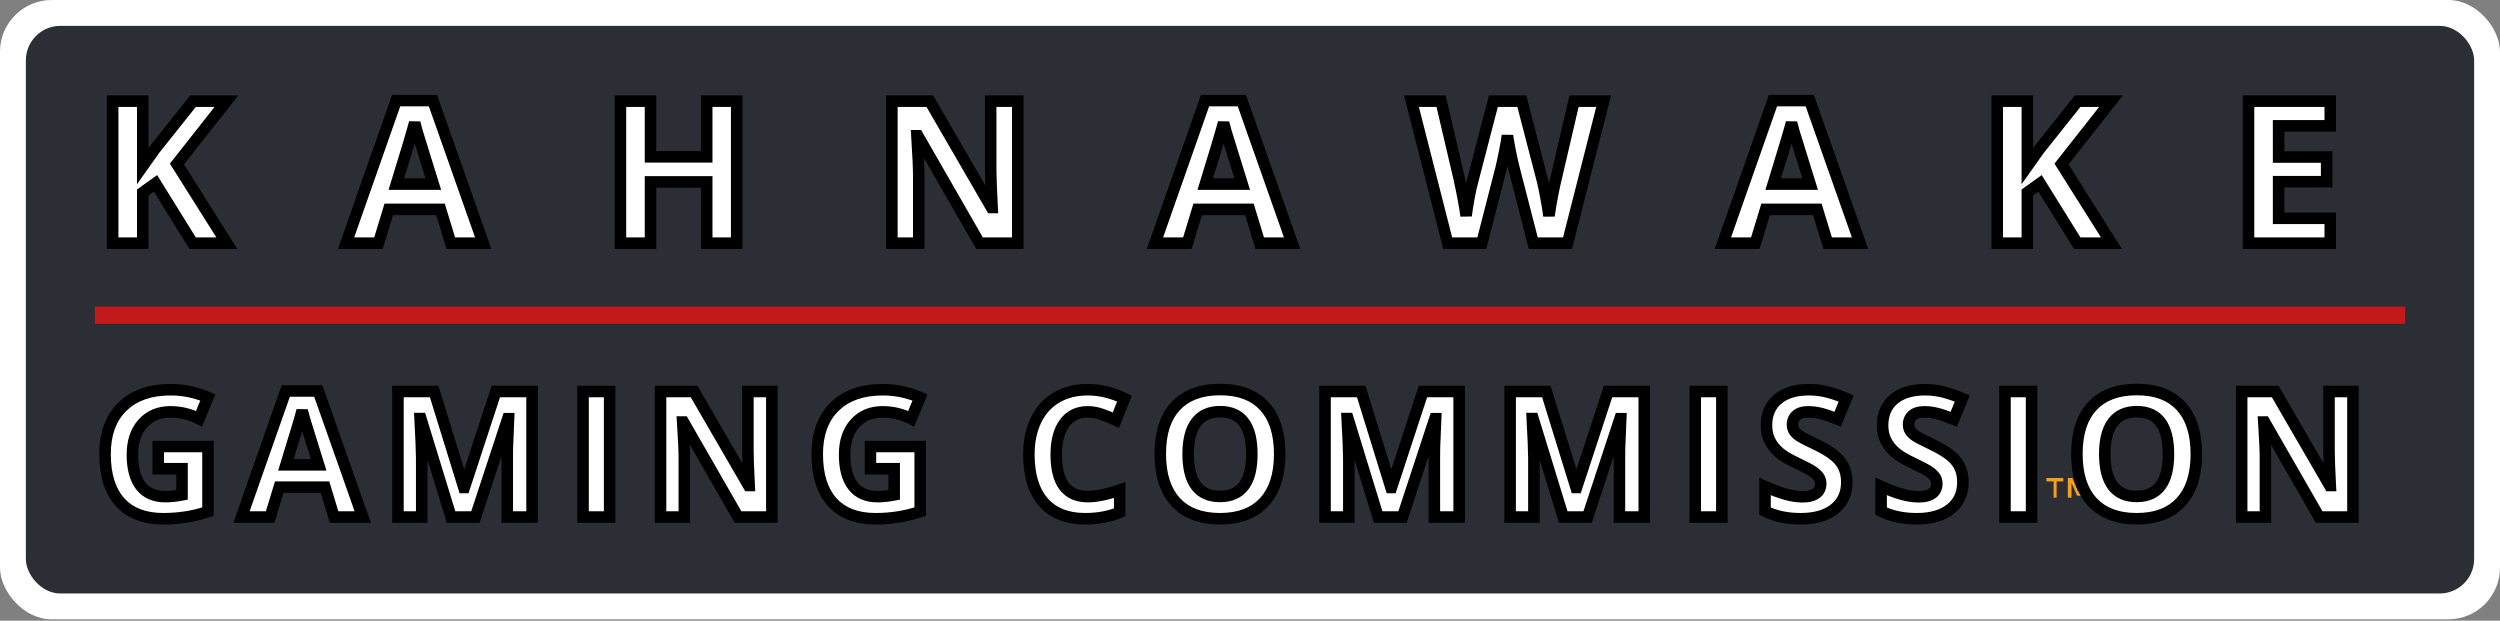 <svg width="145" height="36" viewBox="0 0 145 36" fill="none" xmlns="http://www.w3.org/2000/svg">
<rect x="0" y="0" width="145" height="36" fill="#808080" stroke="none"/>
<rect width="145" height="35.922" rx="3" fill="white"/>
<rect x="1.5" y="1.5" width="142" height="32.922" rx="2" fill="#2B2E34"/>
<path d="M119.283 28.865V27.921H119.671V27.725H118.69V27.921H119.11V28.865H119.283ZM121.186 28.865V27.725H120.89L120.544 28.54L120.198 27.725H119.934V28.865H120.148V28.01L120.469 28.751H120.692L121.013 28.01V28.873L121.186 28.865Z" fill="#F79E1B"/>
<path d="M13.154 14.104H11.173L9.017 10.634L8.279 11.164V14.104H6.534V5.868H8.279V9.637L8.966 8.668L11.195 5.868H13.132L10.261 9.513L13.154 14.104ZM26.145 14.104L25.549 12.144H22.548L21.951 14.104H20.071L22.976 5.834H25.11L28.026 14.104H26.145ZM25.132 10.679C24.58 8.903 24.269 7.898 24.198 7.665C24.13 7.432 24.081 7.248 24.051 7.113C23.927 7.594 23.573 8.782 22.987 10.679H25.132ZM42.728 14.104H40.989V10.549H37.729V14.104H35.984V5.868H37.729V9.096H40.989V5.868H42.728V14.104ZM59.029 14.104H56.811L53.231 7.874H53.18C53.252 8.974 53.287 9.759 53.287 10.228V14.104H51.728V5.868H53.929L57.504 12.037H57.543C57.487 10.966 57.458 10.21 57.458 9.766V5.868H59.029V14.104ZM73.062 14.104L72.465 12.144H69.465L68.868 14.104H66.988L69.892 5.834H72.026L74.942 14.104H73.062ZM72.048 10.679C71.497 8.903 71.185 7.898 71.114 7.665C71.046 7.432 70.998 7.248 70.968 7.113C70.844 7.594 70.489 8.782 69.904 10.679H72.048ZM90.916 14.104H88.929L87.815 9.778C87.773 9.624 87.702 9.306 87.601 8.826C87.503 8.341 87.447 8.016 87.432 7.851C87.409 8.054 87.353 8.381 87.263 8.831C87.173 9.278 87.104 9.597 87.055 9.789L85.946 14.104H83.964L81.865 5.868H83.582L84.634 10.363C84.818 11.193 84.951 11.913 85.034 12.521C85.056 12.307 85.107 11.976 85.186 11.53C85.269 11.079 85.345 10.73 85.417 10.482L86.616 5.868H88.265L89.464 10.482C89.517 10.688 89.582 11.004 89.661 11.428C89.74 11.853 89.8 12.217 89.841 12.521C89.879 12.228 89.939 11.864 90.021 11.428C90.104 10.989 90.179 10.634 90.247 10.363L91.294 5.868H93.011L90.916 14.104ZM106.002 14.104L105.405 12.144H102.405L101.808 14.104H99.928L102.832 5.834H104.966L107.882 14.104H106.002ZM104.988 10.679C104.437 8.903 104.125 7.898 104.054 7.665C103.986 7.432 103.938 7.248 103.908 7.113C103.784 7.594 103.429 8.782 102.844 10.679H104.988ZM122.461 14.104H120.479L118.323 10.634L117.586 11.164V14.104H115.84V5.868H117.586V9.637L118.272 8.668L120.501 5.868H122.438L119.567 9.513L122.461 14.104ZM135.153 14.104H130.413V5.868H135.153V7.299H132.159V9.107H134.945V10.538H132.159V12.662H135.153V14.104Z" fill="white"/>
<path d="M13.155 14.104V14.438H13.761L13.438 13.926L13.155 14.104ZM11.173 14.104L10.89 14.281L10.988 14.438H11.173V14.104ZM9.017 10.634L9.301 10.457L9.113 10.154L8.823 10.362L9.017 10.634ZM8.28 11.164L8.085 10.892L7.946 10.992V11.164H8.28ZM8.28 14.104V14.438H8.614V14.104H8.28ZM6.535 14.104H6.201V14.438H6.535V14.104ZM6.535 5.868V5.534H6.201V5.868H6.535ZM8.28 5.868H8.614V5.534H8.28V5.868ZM8.28 9.637H7.946V10.686L8.552 9.83L8.28 9.637ZM8.967 8.668L8.705 8.46L8.699 8.467L8.694 8.474L8.967 8.668ZM11.196 5.868V5.534H11.035L10.934 5.66L11.196 5.868ZM13.132 5.868L13.395 6.075L13.821 5.534H13.132V5.868ZM10.261 9.513L9.999 9.306L9.853 9.491L9.979 9.691L10.261 9.513ZM13.155 13.77H11.173V14.438H13.155V13.77ZM11.457 13.928L9.301 10.457L8.734 10.81L10.89 14.281L11.457 13.928ZM8.823 10.362L8.085 10.892L8.475 11.435L9.212 10.906L8.823 10.362ZM7.946 11.164V14.104H8.614V11.164H7.946ZM8.28 13.77H6.535V14.438H8.28V13.77ZM6.869 14.104V5.868H6.201V14.104H6.869ZM6.535 6.203H8.28V5.534H6.535V6.203ZM7.946 5.868V9.637H8.614V5.868H7.946ZM8.552 9.83L9.239 8.861L8.694 8.474L8.007 9.443L8.552 9.83ZM9.228 8.876L11.457 6.077L10.934 5.66L8.705 8.46L9.228 8.876ZM11.196 6.203H13.132V5.534H11.196V6.203ZM12.87 5.661L9.999 9.306L10.524 9.72L13.395 6.075L12.87 5.661ZM9.979 9.691L12.872 14.282L13.438 13.926L10.544 9.335L9.979 9.691ZM26.146 14.104L25.826 14.201L25.898 14.438H26.146V14.104ZM25.549 12.144L25.869 12.046L25.797 11.809H25.549V12.144ZM22.549 12.144V11.809H22.301L22.229 12.046L22.549 12.144ZM21.952 14.104V14.438H22.2L22.272 14.201L21.952 14.104ZM20.072 14.104L19.757 13.993L19.6 14.438H20.072V14.104ZM22.977 5.834V5.5H22.74L22.662 5.724L22.977 5.834ZM25.11 5.834L25.425 5.723L25.347 5.5H25.11V5.834ZM28.026 14.104V14.438H28.498L28.341 13.993L28.026 14.104ZM25.133 10.679V11.013H25.587L25.452 10.58L25.133 10.679ZM24.198 7.665L23.877 7.758L23.878 7.761L23.879 7.763L24.198 7.665ZM24.052 7.113L24.378 7.041L23.728 7.03L24.052 7.113ZM22.988 10.679L22.669 10.58L22.535 11.013H22.988V10.679ZM26.466 14.007L25.869 12.046L25.23 12.241L25.826 14.201L26.466 14.007ZM25.549 11.809H22.549V12.478H25.549V11.809ZM22.229 12.046L21.633 14.007L22.272 14.201L22.869 12.241L22.229 12.046ZM21.952 13.77H20.072V14.438H21.952V13.77ZM20.387 14.215L23.292 5.945L22.662 5.724L19.757 13.993L20.387 14.215ZM22.977 6.169H25.11V5.5H22.977V6.169ZM24.795 5.946L27.711 14.215L28.341 13.993L25.425 5.723L24.795 5.946ZM28.026 13.77H26.146V14.438H28.026V13.77ZM25.452 10.58C24.9 8.803 24.589 7.799 24.518 7.567L23.879 7.763C23.95 7.997 24.262 9.002 24.814 10.778L25.452 10.58ZM24.519 7.572C24.452 7.342 24.406 7.166 24.378 7.041L23.726 7.186C23.758 7.331 23.809 7.523 23.877 7.758L24.519 7.572ZM23.728 7.03C23.607 7.501 23.255 8.681 22.669 10.58L23.307 10.778C23.892 8.884 24.249 7.687 24.375 7.197L23.728 7.03ZM22.988 11.013H25.133V10.345H22.988V11.013ZM42.728 14.104V14.438H43.063V14.104H42.728ZM40.989 14.104H40.655V14.438H40.989V14.104ZM40.989 10.549H41.323V10.215H40.989V10.549ZM37.73 10.549V10.215H37.396V10.549H37.73ZM37.73 14.104V14.438H38.064V14.104H37.73ZM35.985 14.104H35.651V14.438H35.985V14.104ZM35.985 5.868V5.534H35.651V5.868H35.985ZM37.73 5.868H38.064V5.534H37.73V5.868ZM37.73 9.096H37.396V9.43H37.73V9.096ZM40.989 9.096V9.43H41.323V9.096H40.989ZM40.989 5.868V5.534H40.655V5.868H40.989ZM42.728 5.868H43.063V5.534H42.728V5.868ZM42.728 13.77H40.989V14.438H42.728V13.77ZM41.323 14.104V10.549H40.655V14.104H41.323ZM40.989 10.215H37.73V10.884H40.989V10.215ZM37.396 10.549V14.104H38.064V10.549H37.396ZM37.73 13.77H35.985V14.438H37.73V13.77ZM36.319 14.104V5.868H35.651V14.104H36.319ZM35.985 6.203H37.73V5.534H35.985V6.203ZM37.396 5.868V9.096H38.064V5.868H37.396ZM37.73 9.43H40.989V8.762H37.73V9.43ZM41.323 9.096V5.868H40.655V9.096H41.323ZM40.989 6.203H42.728V5.534H40.989V6.203ZM42.394 5.868V14.104H43.063V5.868H42.394ZM59.03 14.104V14.438H59.364V14.104H59.03ZM56.812 14.104L56.522 14.271L56.618 14.438H56.812V14.104ZM53.232 7.874L53.521 7.707L53.425 7.539H53.232V7.874ZM53.181 7.874V7.539H52.825L52.848 7.895L53.181 7.874ZM53.288 14.104V14.438H53.622V14.104H53.288ZM51.728 14.104H51.394V14.438H51.728V14.104ZM51.728 5.868V5.534H51.394V5.868H51.728ZM53.93 5.868L54.219 5.701L54.122 5.534H53.93V5.868ZM57.504 12.037L57.215 12.204L57.312 12.371H57.504V12.037ZM57.544 12.037V12.371H57.896L57.877 12.019L57.544 12.037ZM57.459 5.868V5.534H57.125V5.868H57.459ZM59.03 5.868H59.364V5.534H59.03V5.868ZM59.03 13.77H56.812V14.438H59.03V13.77ZM57.101 13.937L53.521 7.707L52.942 8.04L56.522 14.271L57.101 13.937ZM53.232 7.539H53.181V8.208H53.232V7.539ZM52.848 7.895C52.919 8.995 52.954 9.771 52.954 10.228H53.622C53.622 9.747 53.586 8.953 53.514 7.852L52.848 7.895ZM52.954 10.228V14.104H53.622V10.228H52.954ZM53.288 13.77H51.728V14.438H53.288V13.77ZM52.063 14.104V5.868H51.394V14.104H52.063ZM51.728 6.203H53.93V5.534H51.728V6.203ZM53.641 6.036L57.215 12.204L57.793 11.869L54.219 5.701L53.641 6.036ZM57.504 12.371H57.544V11.702H57.504V12.371ZM57.877 12.019C57.821 10.949 57.793 10.2 57.793 9.766H57.125C57.125 10.219 57.154 10.984 57.21 12.054L57.877 12.019ZM57.793 9.766V5.868H57.125V9.766H57.793ZM57.459 6.203H59.03V5.534H57.459V6.203ZM58.696 5.868V14.104H59.364V5.868H58.696ZM73.062 14.104L72.743 14.201L72.815 14.438H73.062V14.104ZM72.466 12.144L72.785 12.046L72.713 11.809H72.466V12.144ZM69.465 12.144V11.809H69.218L69.146 12.046L69.465 12.144ZM68.869 14.104V14.438H69.116L69.188 14.201L68.869 14.104ZM66.988 14.104L66.673 13.993L66.517 14.438H66.988V14.104ZM69.893 5.834V5.5H69.656L69.578 5.724L69.893 5.834ZM72.027 5.834L72.342 5.723L72.263 5.5H72.027V5.834ZM74.942 14.104V14.438H75.415L75.258 13.993L74.942 14.104ZM72.049 10.679V11.013H72.503L72.368 10.58L72.049 10.679ZM71.115 7.665L70.794 7.758L70.794 7.761L70.795 7.763L71.115 7.665ZM70.968 7.113L71.294 7.041L70.645 7.03L70.968 7.113ZM69.904 10.679L69.585 10.58L69.451 11.013H69.904V10.679ZM73.382 14.007L72.785 12.046L72.146 12.241L72.743 14.201L73.382 14.007ZM72.466 11.809H69.465V12.478H72.466V11.809ZM69.146 12.046L68.549 14.007L69.188 14.201L69.785 12.241L69.146 12.046ZM68.869 13.77H66.988V14.438H68.869V13.77ZM67.304 14.215L70.208 5.945L69.578 5.724L66.673 13.993L67.304 14.215ZM69.893 6.169H72.027V5.5H69.893V6.169ZM71.712 5.946L74.627 14.215L75.258 13.993L72.342 5.723L71.712 5.946ZM74.942 13.77H73.062V14.438H74.942V13.77ZM72.368 10.58C71.816 8.803 71.505 7.799 71.434 7.567L70.795 7.763C70.867 7.997 71.178 9.002 71.73 10.778L72.368 10.58ZM71.436 7.572C71.369 7.342 71.322 7.166 71.294 7.041L70.642 7.186C70.674 7.331 70.725 7.523 70.794 7.758L71.436 7.572ZM70.645 7.03C70.523 7.501 70.171 8.681 69.585 10.58L70.224 10.778C70.808 8.884 71.165 7.687 71.292 7.197L70.645 7.03ZM69.904 11.013H72.049V10.345H69.904V11.013ZM90.917 14.104V14.438H91.177L91.241 14.187L90.917 14.104ZM88.93 14.104L88.606 14.188L88.671 14.438H88.93V14.104ZM87.815 9.778L88.139 9.694L88.139 9.693L88.138 9.691L87.815 9.778ZM87.602 8.826L87.274 8.892L87.274 8.893L87.275 8.895L87.602 8.826ZM87.433 7.851L87.765 7.821L87.101 7.814L87.433 7.851ZM87.264 8.831L87.591 8.897L87.591 8.897L87.264 8.831ZM87.055 9.789L87.379 9.872L87.379 9.872L87.055 9.789ZM85.947 14.104V14.438H86.206L86.27 14.187L85.947 14.104ZM83.965 14.104L83.641 14.187L83.706 14.438H83.965V14.104ZM81.865 5.868V5.534H81.435L81.541 5.951L81.865 5.868ZM83.582 5.868L83.908 5.792L83.847 5.534H83.582V5.868ZM84.635 10.364L84.961 10.291L84.961 10.289L84.96 10.287L84.635 10.364ZM85.034 12.521L84.704 12.566L85.367 12.556L85.034 12.521ZM85.187 11.53L84.858 11.469L84.858 11.472L85.187 11.53ZM85.417 10.482L85.739 10.574L85.74 10.57L85.741 10.566L85.417 10.482ZM86.616 5.868V5.534H86.358L86.293 5.784L86.616 5.868ZM88.266 5.868L88.589 5.784L88.524 5.534H88.266V5.868ZM89.465 10.482L89.789 10.399L89.788 10.398L89.465 10.482ZM89.842 12.521L89.511 12.566L90.173 12.564L89.842 12.521ZM90.022 11.428L90.35 11.491L90.35 11.49L90.022 11.428ZM90.247 10.364L90.571 10.445L90.572 10.442L90.573 10.439L90.247 10.364ZM91.294 5.868V5.534H91.029L90.969 5.792L91.294 5.868ZM93.011 5.868L93.335 5.951L93.441 5.534H93.011V5.868ZM90.917 13.77H88.93V14.438H90.917V13.77ZM89.254 14.021L88.139 9.694L87.492 9.861L88.606 14.188L89.254 14.021ZM88.138 9.691C88.1 9.547 88.03 9.239 87.928 8.757L87.275 8.895C87.376 9.374 87.449 9.7 87.493 9.864L88.138 9.691ZM87.929 8.76C87.831 8.272 87.779 7.965 87.765 7.821L87.1 7.881C87.117 8.068 87.177 8.41 87.274 8.892L87.929 8.76ZM87.101 7.814C87.08 8.001 87.026 8.316 86.936 8.766L87.591 8.897C87.682 8.445 87.74 8.106 87.765 7.888L87.101 7.814ZM86.936 8.765C86.846 9.212 86.778 9.524 86.732 9.706L87.379 9.872C87.43 9.671 87.501 9.345 87.591 8.897L86.936 8.765ZM86.732 9.706L85.623 14.021L86.27 14.187L87.379 9.872L86.732 9.706ZM85.947 13.77H83.965V14.438H85.947V13.77ZM84.289 14.021L82.189 5.785L81.541 5.951L83.641 14.187L84.289 14.021ZM81.865 6.203H83.582V5.534H81.865V6.203ZM83.257 5.944L84.31 10.44L84.96 10.287L83.908 5.792L83.257 5.944ZM84.309 10.436C84.491 11.26 84.623 11.97 84.704 12.566L85.366 12.476C85.281 11.856 85.146 11.127 84.961 10.291L84.309 10.436ZM85.367 12.556C85.388 12.354 85.437 12.034 85.516 11.588L84.858 11.472C84.778 11.92 84.726 12.26 84.702 12.486L85.367 12.556ZM85.515 11.59C85.597 11.143 85.672 10.807 85.739 10.574L85.096 10.389C85.02 10.653 84.941 11.015 84.858 11.469L85.515 11.59ZM85.741 10.566L86.94 5.952L86.293 5.784L85.094 10.398L85.741 10.566ZM86.616 6.203H88.266V5.534H86.616V6.203ZM87.942 5.952L89.141 10.566L89.788 10.398L88.589 5.784L87.942 5.952ZM89.141 10.564C89.191 10.76 89.255 11.066 89.333 11.489L89.99 11.367C89.911 10.941 89.844 10.617 89.789 10.399L89.141 10.564ZM89.333 11.489C89.411 11.91 89.47 12.269 89.511 12.566L90.173 12.476C90.131 12.165 90.07 11.795 89.99 11.367L89.333 11.489ZM90.173 12.564C90.21 12.28 90.268 11.922 90.35 11.491L89.694 11.366C89.611 11.805 89.549 12.177 89.511 12.479L90.173 12.564ZM90.35 11.49C90.432 11.054 90.506 10.706 90.571 10.445L89.923 10.283C89.853 10.562 89.777 10.924 89.694 11.366L90.35 11.49ZM90.573 10.439L91.62 5.944L90.969 5.792L89.922 10.288L90.573 10.439ZM91.294 6.203H93.011V5.534H91.294V6.203ZM92.687 5.786L90.593 14.022L91.241 14.187L93.335 5.951L92.687 5.786ZM106.002 14.104L105.683 14.201L105.755 14.438H106.002V14.104ZM105.406 12.144L105.725 12.046L105.653 11.809H105.406V12.144ZM102.405 12.144V11.809H102.158L102.086 12.046L102.405 12.144ZM101.809 14.104V14.438H102.056L102.128 14.201L101.809 14.104ZM99.928 14.104L99.613 13.993L99.457 14.438H99.928V14.104ZM102.833 5.834V5.5H102.596L102.518 5.724L102.833 5.834ZM104.967 5.834L105.282 5.723L105.203 5.5H104.967V5.834ZM107.883 14.104V14.438H108.355L108.198 13.993L107.883 14.104ZM104.989 10.679V11.013H105.443L105.308 10.58L104.989 10.679ZM104.055 7.665L103.734 7.758L103.734 7.761L103.735 7.763L104.055 7.665ZM103.908 7.113L104.234 7.041L103.585 7.03L103.908 7.113ZM102.844 10.679L102.525 10.58L102.391 11.013H102.844V10.679ZM106.322 14.007L105.725 12.046L105.086 12.241L105.683 14.201L106.322 14.007ZM105.406 11.809H102.405V12.478H105.406V11.809ZM102.086 12.046L101.489 14.007L102.128 14.201L102.725 12.241L102.086 12.046ZM101.809 13.77H99.928V14.438H101.809V13.77ZM100.244 14.215L103.148 5.945L102.518 5.724L99.613 13.993L100.244 14.215ZM102.833 6.169H104.967V5.5H102.833V6.169ZM104.651 5.946L107.567 14.215L108.198 13.993L105.282 5.723L104.651 5.946ZM107.883 13.77H106.002V14.438H107.883V13.77ZM105.308 10.58C104.756 8.803 104.445 7.799 104.374 7.567L103.735 7.763C103.807 7.997 104.118 9.002 104.67 10.778L105.308 10.58ZM104.375 7.572C104.309 7.342 104.262 7.166 104.234 7.041L103.582 7.186C103.614 7.331 103.665 7.523 103.734 7.758L104.375 7.572ZM103.585 7.03C103.463 7.501 103.111 8.681 102.525 10.58L103.164 10.778C103.748 8.884 104.106 7.687 104.232 7.197L103.585 7.03ZM102.844 11.013H104.989V10.345H102.844V11.013ZM122.461 14.104V14.438H123.067L122.744 13.926L122.461 14.104ZM120.48 14.104L120.196 14.281L120.294 14.438H120.48V14.104ZM118.324 10.634L118.607 10.457L118.419 10.154L118.129 10.362L118.324 10.634ZM117.586 11.164L117.391 10.892L117.252 10.992V11.164H117.586ZM117.586 14.104V14.438H117.92V14.104H117.586ZM115.841 14.104H115.507V14.438H115.841V14.104ZM115.841 5.868V5.534H115.507V5.868H115.841ZM117.586 5.868H117.92V5.534H117.586V5.868ZM117.586 9.637H117.252V10.686L117.859 9.83L117.586 9.637ZM118.273 8.668L118.012 8.46L118.006 8.467L118.001 8.474L118.273 8.668ZM120.502 5.868V5.534H120.341L120.241 5.66L120.502 5.868ZM122.439 5.868L122.701 6.075L123.127 5.534H122.439V5.868ZM119.568 9.513L119.305 9.306L119.159 9.491L119.285 9.691L119.568 9.513ZM122.461 13.77H120.48V14.438H122.461V13.77ZM120.764 13.928L118.607 10.457L118.04 10.81L120.196 14.281L120.764 13.928ZM118.129 10.362L117.391 10.892L117.781 11.435L118.518 10.906L118.129 10.362ZM117.252 11.164V14.104H117.92V11.164H117.252ZM117.586 13.77H115.841V14.438H117.586V13.77ZM116.175 14.104V5.868H115.507V14.104H116.175ZM115.841 6.203H117.586V5.534H115.841V6.203ZM117.252 5.868V9.637H117.92V5.868H117.252ZM117.859 9.83L118.545 8.861L118.001 8.474L117.314 9.443L117.859 9.83ZM118.534 8.876L120.764 6.077L120.241 5.66L118.012 8.46L118.534 8.876ZM120.502 6.203H122.439V5.534H120.502V6.203ZM122.176 5.661L119.305 9.306L119.83 9.72L122.701 6.075L122.176 5.661ZM119.285 9.691L122.179 14.282L122.744 13.926L119.85 9.335L119.285 9.691ZM135.154 14.104V14.438H135.488V14.104H135.154ZM130.414 14.104H130.08V14.438H130.414V14.104ZM130.414 5.868V5.534H130.08V5.868H130.414ZM135.154 5.868H135.488V5.534H135.154V5.868ZM135.154 7.299V7.633H135.488V7.299H135.154ZM132.159 7.299V6.965H131.825V7.299H132.159ZM132.159 9.107H131.825V9.442H132.159V9.107ZM134.946 9.107H135.28V8.773H134.946V9.107ZM134.946 10.538V10.873H135.28V10.538H134.946ZM132.159 10.538V10.204H131.825V10.538H132.159ZM132.159 12.662H131.825V12.996H132.159V12.662ZM135.154 12.662H135.488V12.328H135.154V12.662ZM135.154 13.77H130.414V14.438H135.154V13.77ZM130.748 14.104V5.868H130.08V14.104H130.748ZM130.414 6.203H135.154V5.534H130.414V6.203ZM134.82 5.868V7.299H135.488V5.868H134.82ZM135.154 6.965H132.159V7.633H135.154V6.965ZM131.825 7.299V9.107H132.493V7.299H131.825ZM132.159 9.442H134.946V8.773H132.159V9.442ZM134.611 9.107V10.538H135.28V9.107H134.611ZM134.946 10.204H132.159V10.873H134.946V10.204ZM131.825 10.538V12.662H132.493V10.538H131.825ZM132.159 12.996H135.154V12.328H132.159V12.996ZM134.82 12.662V14.104H135.488V12.662H134.82Z" fill="black"/>
<path d="M139.5 17.782H5.5V18.786H139.5V17.782Z" fill="#C2191B"/>
<path d="M9.176 25.899H12.062V29.674C11.595 29.827 11.153 29.933 10.739 29.993C10.327 30.056 9.906 30.087 9.475 30.087C8.376 30.087 7.537 29.765 6.956 29.121C6.379 28.474 6.09 27.546 6.09 26.337C6.09 25.162 6.426 24.246 7.096 23.588C7.769 22.931 8.701 22.602 9.893 22.602C10.639 22.602 11.359 22.752 12.052 23.05L11.54 24.286C11.009 24.02 10.457 23.887 9.883 23.887C9.216 23.887 8.682 24.111 8.28 24.559C7.879 25.008 7.678 25.61 7.678 26.367C7.678 27.157 7.839 27.762 8.161 28.18C8.486 28.595 8.957 28.802 9.574 28.802C9.896 28.802 10.223 28.769 10.554 28.703V27.184H9.176V25.899ZM19.374 29.988L18.847 28.255H16.194L15.667 29.988H14.005L16.573 22.677H18.459L21.037 29.988H19.374ZM18.479 26.96C17.991 25.39 17.715 24.502 17.652 24.296C17.593 24.09 17.549 23.927 17.523 23.808C17.414 24.232 17.1 25.283 16.582 26.96H18.479ZM26.159 29.988L24.407 24.276H24.362C24.425 25.438 24.457 26.213 24.457 26.601V29.988H23.078V22.707H25.178L26.9 28.275H26.93L28.756 22.707H30.857V29.988H29.418V26.541C29.418 26.379 29.42 26.191 29.423 25.979C29.43 25.766 29.453 25.202 29.493 24.286H29.448L27.572 29.988H26.159ZM33.814 29.988V22.707H35.357V29.988H33.814ZM44.764 29.988H42.803L39.638 24.48H39.593C39.656 25.453 39.688 26.147 39.688 26.561V29.988H38.309V22.707H40.255L43.416 28.16H43.45C43.4 27.214 43.375 26.545 43.375 26.153V22.707H44.764V29.988ZM50.483 25.899H53.37V29.674C52.902 29.827 52.461 29.933 52.046 29.993C51.635 30.056 51.213 30.087 50.782 30.087C49.684 30.087 48.845 29.765 48.264 29.121C47.687 28.474 47.398 27.546 47.398 26.337C47.398 25.162 47.733 24.246 48.403 23.588C49.077 22.931 50.009 22.602 51.2 22.602C51.947 22.602 52.666 22.752 53.36 23.05L52.847 24.286C52.316 24.02 51.764 23.887 51.19 23.887C50.523 23.887 49.989 24.111 49.588 24.559C49.186 25.008 48.986 25.61 48.986 26.367C48.986 27.157 49.146 27.762 49.468 28.18C49.793 28.595 50.264 28.802 50.882 28.802C51.203 28.802 51.53 28.769 51.862 28.703V27.184H50.483V25.899ZM63.087 23.887C62.506 23.887 62.057 24.106 61.738 24.545C61.42 24.979 61.261 25.587 61.261 26.367C61.261 27.991 61.869 28.802 63.087 28.802C63.598 28.802 64.217 28.675 64.943 28.419V29.714C64.346 29.963 63.679 30.087 62.943 30.087C61.884 30.087 61.075 29.767 60.514 29.126C59.953 28.482 59.673 27.559 59.673 26.357C59.673 25.6 59.811 24.938 60.086 24.37C60.361 23.799 60.756 23.363 61.27 23.061C61.788 22.755 62.394 22.602 63.087 22.602C63.794 22.602 64.504 22.773 65.217 23.115L64.719 24.37C64.447 24.241 64.174 24.128 63.898 24.032C63.623 23.935 63.352 23.887 63.087 23.887ZM74.221 26.337C74.221 27.542 73.922 28.469 73.325 29.116C72.728 29.764 71.872 30.087 70.757 30.087C69.642 30.087 68.787 29.764 68.189 29.116C67.592 28.469 67.293 27.539 67.293 26.328C67.293 25.116 67.592 24.191 68.189 23.553C68.79 22.913 69.649 22.592 70.767 22.592C71.885 22.592 72.74 22.914 73.33 23.558C73.924 24.203 74.221 25.129 74.221 26.337ZM68.911 26.337C68.911 27.151 69.065 27.763 69.374 28.175C69.682 28.587 70.143 28.793 70.757 28.793C71.988 28.793 72.603 27.974 72.603 26.337C72.603 24.697 71.992 23.877 70.767 23.877C70.153 23.877 69.691 24.085 69.379 24.5C69.067 24.912 68.911 25.524 68.911 26.337ZM79.93 29.988L78.179 24.276H78.134C78.197 25.438 78.228 26.213 78.228 26.601V29.988H76.85V22.707H78.95L80.672 28.275H80.702L82.528 22.707H84.628V29.988H83.19V26.541C83.19 26.379 83.192 26.191 83.195 25.979C83.202 25.766 83.225 25.202 83.265 24.286H83.22L81.344 29.988H79.93ZM90.666 29.988L88.915 24.276H88.87C88.933 25.438 88.964 26.213 88.964 26.601V29.988H87.586V22.707H89.686L91.408 28.275H91.438L93.264 22.707H95.364V29.988H93.926V26.541C93.926 26.379 93.928 26.191 93.931 25.979C93.938 25.766 93.961 25.202 94.001 24.286H93.956L92.08 29.988H90.666ZM98.322 29.988V22.707H99.864V29.988H98.322ZM107.112 27.966C107.112 28.623 106.874 29.141 106.4 29.52C105.929 29.898 105.272 30.087 104.429 30.087C103.653 30.087 102.966 29.941 102.369 29.649V28.215C102.86 28.434 103.275 28.588 103.613 28.678C103.955 28.768 104.267 28.812 104.549 28.812C104.887 28.812 105.146 28.748 105.325 28.618C105.507 28.489 105.599 28.296 105.599 28.041C105.599 27.898 105.559 27.772 105.48 27.662C105.4 27.549 105.282 27.441 105.126 27.338C104.973 27.235 104.66 27.071 104.185 26.846C103.741 26.636 103.407 26.435 103.185 26.243C102.963 26.05 102.785 25.826 102.653 25.57C102.52 25.315 102.454 25.016 102.454 24.674C102.454 24.03 102.671 23.524 103.106 23.155C103.543 22.787 104.147 22.602 104.917 22.602C105.295 22.602 105.655 22.647 105.997 22.737C106.342 22.826 106.702 22.953 107.077 23.115L106.579 24.316C106.191 24.156 105.869 24.045 105.614 23.982C105.362 23.919 105.113 23.887 104.867 23.887C104.575 23.887 104.351 23.955 104.195 24.091C104.04 24.228 103.962 24.405 103.962 24.624C103.962 24.761 103.993 24.88 104.056 24.983C104.119 25.082 104.219 25.18 104.355 25.276C104.494 25.369 104.821 25.539 105.335 25.785C106.015 26.11 106.481 26.437 106.733 26.766C106.986 27.091 107.112 27.491 107.112 27.966ZM113.846 27.966C113.846 28.623 113.609 29.141 113.135 29.52C112.664 29.898 112.007 30.087 111.164 30.087C110.388 30.087 109.701 29.941 109.104 29.649V28.215C109.595 28.434 110.009 28.588 110.348 28.678C110.69 28.768 111.001 28.812 111.283 28.812C111.622 28.812 111.881 28.748 112.06 28.618C112.242 28.489 112.333 28.296 112.333 28.041C112.333 27.898 112.294 27.772 112.214 27.662C112.134 27.549 112.017 27.441 111.861 27.338C111.708 27.235 111.395 27.071 110.92 26.846C110.476 26.636 110.142 26.435 109.92 26.243C109.698 26.05 109.52 25.826 109.387 25.57C109.255 25.315 109.188 25.016 109.188 24.674C109.188 24.03 109.406 23.524 109.84 23.155C110.278 22.787 110.882 22.602 111.652 22.602C112.03 22.602 112.39 22.647 112.732 22.737C113.077 22.826 113.437 22.953 113.812 23.115L113.314 24.316C112.926 24.156 112.604 24.045 112.348 23.982C112.096 23.919 111.847 23.887 111.602 23.887C111.31 23.887 111.086 23.955 110.93 24.091C110.774 24.228 110.696 24.405 110.696 24.624C110.696 24.761 110.728 24.88 110.791 24.983C110.854 25.082 110.953 25.18 111.089 25.276C111.229 25.369 111.556 25.539 112.07 25.785C112.75 26.11 113.216 26.437 113.468 26.766C113.72 27.091 113.846 27.491 113.846 27.966ZM116.286 29.988V22.707H117.829V29.988H116.286ZM127.385 26.337C127.385 27.542 127.087 28.469 126.49 29.116C125.892 29.764 125.036 30.087 123.922 30.087C122.807 30.087 121.951 29.764 121.354 29.116C120.757 28.469 120.458 27.539 120.458 26.328C120.458 25.116 120.757 24.191 121.354 23.553C121.954 22.913 122.814 22.592 123.932 22.592C125.05 22.592 125.904 22.914 126.494 23.558C127.089 24.203 127.385 25.129 127.385 26.337ZM122.075 26.337C122.075 27.151 122.23 27.763 122.538 28.175C122.847 28.587 123.308 28.793 123.922 28.793C125.153 28.793 125.768 27.974 125.768 26.337C125.768 24.697 125.156 23.877 123.932 23.877C123.318 23.877 122.855 24.085 122.543 24.5C122.231 24.912 122.075 25.524 122.075 26.337ZM136.469 29.988H134.508L131.343 24.48H131.298C131.361 25.453 131.393 26.147 131.393 26.561V29.988H130.014V22.707H131.96L135.12 28.16H135.155C135.105 27.214 135.081 26.545 135.081 26.153V22.707H136.469V29.988Z" fill="white"/>
<path d="M9.178 25.899V25.565H8.844V25.899H9.178ZM12.065 25.899H12.399V25.565H12.065V25.899ZM12.065 29.674L12.168 29.992L12.399 29.917V29.674H12.065ZM10.741 29.993L10.693 29.662L10.69 29.662L10.741 29.993ZM6.959 29.121L6.709 29.344L6.71 29.345L6.959 29.121ZM12.055 23.051L12.363 23.179L12.49 22.874L12.187 22.743L12.055 23.051ZM11.542 24.286L11.393 24.585L11.713 24.745L11.851 24.414L11.542 24.286ZM8.163 28.18L7.898 28.384L7.9 28.386L8.163 28.18ZM10.557 28.703L10.622 29.031L10.891 28.977V28.703H10.557ZM10.557 27.184H10.891V26.85H10.557V27.184ZM9.178 27.184H8.844V27.518H9.178V27.184ZM9.178 26.233H12.065V25.565H9.178V26.233ZM11.73 25.899V29.674H12.399V25.899H11.73ZM11.961 29.356C11.508 29.504 11.086 29.605 10.693 29.662L10.789 30.324C11.225 30.261 11.685 30.15 12.168 29.992L11.961 29.356ZM10.69 29.662C10.296 29.723 9.892 29.753 9.477 29.753V30.422C9.924 30.422 10.363 30.389 10.791 30.323L10.69 29.662ZM9.477 29.753C8.446 29.753 7.708 29.453 7.207 28.897L6.71 29.345C7.37 30.078 8.311 30.422 9.477 30.422V29.753ZM7.208 28.899C6.704 28.333 6.427 27.496 6.427 26.337H5.759C5.759 27.596 6.059 28.615 6.709 29.344L7.208 28.899ZM6.427 26.337C6.427 25.228 6.741 24.407 7.332 23.827L6.865 23.349C6.115 24.084 5.759 25.096 5.759 26.337H6.427ZM7.332 23.827C7.928 23.246 8.767 22.937 9.895 22.937V22.268C8.641 22.268 7.616 22.616 6.865 23.349L7.332 23.827ZM9.895 22.937C10.595 22.937 11.27 23.076 11.922 23.358L12.187 22.743C11.452 22.427 10.687 22.268 9.895 22.268V22.937ZM11.746 22.922L11.233 24.157L11.851 24.414L12.363 23.179L11.746 22.922ZM11.691 23.986C11.116 23.698 10.512 23.553 9.885 23.553V24.222C10.405 24.222 10.907 24.341 11.393 24.585L11.691 23.986ZM9.885 23.553C9.135 23.553 8.506 23.809 8.034 24.336L8.531 24.783C8.862 24.413 9.301 24.222 9.885 24.222V23.553ZM8.034 24.336C7.564 24.86 7.346 25.55 7.346 26.367H8.014C8.014 25.671 8.198 25.155 8.531 24.783L8.034 24.336ZM7.346 26.367C7.346 27.196 7.514 27.885 7.898 28.384L8.428 27.976C8.168 27.639 8.014 27.119 8.014 26.367H7.346ZM7.9 28.386C8.3 28.897 8.876 29.137 9.576 29.137V28.468C9.042 28.468 8.676 28.294 8.426 27.974L7.9 28.386ZM9.576 29.137C9.921 29.137 10.27 29.101 10.622 29.031L10.491 28.375C10.18 28.437 9.875 28.468 9.576 28.468V29.137ZM10.891 28.703V27.184H10.223V28.703H10.891ZM10.557 26.85H9.178V27.518H10.557V26.85ZM9.512 27.184V25.899H8.844V27.184H9.512ZM19.377 29.988L19.057 30.085L19.129 30.322H19.377V29.988ZM18.849 28.255L19.169 28.157L19.097 27.921H18.849V28.255ZM16.197 28.255V27.921H15.949L15.877 28.157L16.197 28.255ZM15.669 29.988V30.322H15.917L15.989 30.085L15.669 29.988ZM14.007 29.988L13.691 29.877L13.535 30.322H14.007V29.988ZM16.575 22.677V22.343H16.338L16.26 22.566L16.575 22.677ZM18.461 22.677L18.776 22.566L18.697 22.343H18.461V22.677ZM21.039 29.988V30.322H21.511L21.354 29.877L21.039 29.988ZM18.481 26.96V27.294H18.934L18.8 26.861L18.481 26.96ZM17.655 24.296L17.334 24.389L17.334 24.391L17.335 24.394L17.655 24.296ZM17.525 23.808L17.852 23.735L17.202 23.724L17.525 23.808ZM16.585 26.96L16.265 26.861L16.132 27.294H16.585V26.96ZM19.696 29.89L19.169 28.157L18.529 28.352L19.057 30.085L19.696 29.89ZM18.849 27.921H16.197V28.589H18.849V27.921ZM15.877 28.157L15.349 29.89L15.989 30.085L16.516 28.352L15.877 28.157ZM15.669 29.654H14.007V30.322H15.669V29.654ZM14.322 30.099L16.89 22.788L16.26 22.566L13.691 29.877L14.322 30.099ZM16.575 23.011H18.461V22.343H16.575V23.011ZM18.146 22.788L20.724 30.099L21.354 29.877L18.776 22.566L18.146 22.788ZM21.039 29.654H19.377V30.322H21.039V29.654ZM18.8 26.861C18.312 25.29 18.037 24.403 17.974 24.198L17.335 24.394C17.398 24.6 17.674 25.489 18.162 27.059L18.8 26.861ZM17.976 24.202C17.917 23.999 17.876 23.844 17.852 23.735L17.199 23.88C17.228 24.01 17.273 24.18 17.334 24.389L17.976 24.202ZM17.202 23.724C17.095 24.14 16.784 25.182 16.265 26.861L16.904 27.059C17.421 25.385 17.737 24.325 17.849 23.891L17.202 23.724ZM16.585 27.294H18.481V26.626H16.585V27.294ZM26.161 29.988L25.842 30.086L25.914 30.322H26.161V29.988ZM24.409 24.276L24.729 24.178L24.656 23.941H24.409V24.276ZM24.364 24.276V23.941H24.012L24.031 24.294L24.364 24.276ZM24.459 29.988V30.322H24.793V29.988H24.459ZM23.081 29.988H22.746V30.322H23.081V29.988ZM23.081 22.707V22.373H22.746V22.707H23.081ZM25.181 22.707L25.5 22.608L25.427 22.373H25.181V22.707ZM26.903 28.275L26.583 28.373L26.656 28.609H26.903V28.275ZM26.933 28.275V28.609H27.174L27.25 28.379L26.933 28.275ZM28.759 22.707V22.373H28.517L28.441 22.603L28.759 22.707ZM30.859 22.707H31.193V22.373H30.859V22.707ZM30.859 29.988V30.322H31.193V29.988H30.859ZM29.421 29.988H29.087V30.322H29.421V29.988ZM29.426 25.979L29.092 25.968L29.092 25.971V25.974L29.426 25.979ZM29.495 24.286L29.829 24.3L29.844 23.951H29.495V24.286ZM29.451 24.286V23.951H29.209L29.133 24.181L29.451 24.286ZM27.574 29.988V30.322H27.816L27.892 30.092L27.574 29.988ZM26.48 29.89L24.729 24.178L24.09 24.374L25.842 30.086L26.48 29.89ZM24.409 23.941H24.364V24.61H24.409V23.941ZM24.031 24.294C24.094 25.457 24.125 26.223 24.125 26.601H24.793C24.793 26.202 24.761 25.418 24.698 24.258L24.031 24.294ZM24.125 26.601V29.988H24.793V26.601H24.125ZM24.459 29.654H23.081V30.322H24.459V29.654ZM23.415 29.988V22.707H22.746V29.988H23.415ZM23.081 23.041H25.181V22.373H23.081V23.041ZM24.862 22.806L26.583 28.373L27.222 28.176L25.5 22.608L24.862 22.806ZM26.903 28.609H26.933V27.94H26.903V28.609ZM27.25 28.379L29.076 22.811L28.441 22.603L26.615 28.17L27.25 28.379ZM28.759 23.041H30.859V22.373H28.759V23.041ZM30.525 22.707V29.988H31.193V22.707H30.525ZM30.859 29.654H29.421V30.322H30.859V29.654ZM29.755 29.988V26.542H29.087V29.988H29.755ZM29.755 26.542C29.755 26.381 29.756 26.195 29.76 25.984L29.092 25.974C29.088 26.187 29.087 26.377 29.087 26.542H29.755ZM29.76 25.989C29.766 25.779 29.789 25.217 29.829 24.3L29.162 24.271C29.122 25.187 29.098 25.753 29.092 25.968L29.76 25.989ZM29.495 23.951H29.451V24.62H29.495V23.951ZM29.133 24.181L27.257 29.883L27.892 30.092L29.768 24.39L29.133 24.181ZM27.574 29.654H26.161V30.322H27.574V29.654ZM33.816 29.988H33.482V30.322H33.816V29.988ZM33.816 22.707V22.373H33.482V22.707H33.816ZM35.359 22.707H35.693V22.373H35.359V22.707ZM35.359 29.988V30.322H35.693V29.988H35.359ZM34.151 29.988V22.707H33.482V29.988H34.151ZM33.816 23.041H35.359V22.373H33.816V23.041ZM35.025 22.707V29.988H35.693V22.707H35.025ZM35.359 29.654H33.816V30.322H35.359V29.654ZM44.766 29.988V30.322H45.1V29.988H44.766ZM42.806 29.988L42.516 30.154L42.612 30.322H42.806V29.988ZM39.641 24.48L39.93 24.313L39.834 24.145H39.641V24.48ZM39.596 24.48V24.145H39.239L39.262 24.502L39.596 24.48ZM39.69 29.988V30.322H40.024V29.988H39.69ZM38.312 29.988H37.977V30.322H38.312V29.988ZM38.312 22.707V22.373H37.977V22.707H38.312ZM40.258 22.707L40.546 22.539L40.45 22.373H40.258V22.707ZM43.418 28.16L43.129 28.328L43.225 28.495H43.418V28.16ZM43.452 28.16V28.495H43.805L43.786 28.143L43.452 28.16ZM43.378 22.707V22.373H43.044V22.707H43.378ZM44.766 22.707H45.1V22.373H44.766V22.707ZM44.766 29.654H42.806V30.322H44.766V29.654ZM43.095 29.821L39.93 24.313L39.351 24.647L42.516 30.154L43.095 29.821ZM39.641 24.145H39.596V24.814H39.641V24.145ZM39.262 24.502C39.325 25.474 39.356 26.158 39.356 26.561H40.024C40.024 26.135 39.992 25.431 39.929 24.458L39.262 24.502ZM39.356 26.561V29.988H40.024V26.561H39.356ZM39.69 29.654H38.312V30.322H39.69V29.654ZM38.646 29.988V22.707H37.977V29.988H38.646ZM38.312 23.041H40.258V22.373H38.312V23.041ZM39.968 22.875L43.129 28.328L43.707 27.992L40.546 22.539L39.968 22.875ZM43.418 28.495H43.452V27.826H43.418V28.495ZM43.786 28.143C43.736 27.196 43.712 26.535 43.712 26.153H43.044C43.044 26.555 43.069 27.232 43.119 28.178L43.786 28.143ZM43.712 26.153V22.707H43.044V26.153H43.712ZM43.378 23.041H44.766V22.373H43.378V23.041ZM44.432 22.707V29.988H45.1V22.707H44.432ZM50.486 25.899V25.565H50.152V25.899H50.486ZM53.372 25.899H53.706V25.565H53.372V25.899ZM53.372 29.674L53.476 29.992L53.706 29.917V29.674H53.372ZM52.048 29.993L52.001 29.662L51.998 29.662L52.048 29.993ZM48.266 29.121L48.017 29.344L48.018 29.345L48.266 29.121ZM53.362 23.051L53.671 23.179L53.797 22.874L53.494 22.743L53.362 23.051ZM52.85 24.286L52.7 24.585L53.021 24.745L53.158 24.414L52.85 24.286ZM49.471 28.18L49.206 28.384L49.208 28.386L49.471 28.18ZM51.864 28.703L51.93 29.031L52.198 28.977V28.703H51.864ZM51.864 27.184H52.198V26.85H51.864V27.184ZM50.486 27.184H50.152V27.518H50.486V27.184ZM50.486 26.233H53.372V25.565H50.486V26.233ZM53.038 25.899V29.674H53.706V25.899H53.038ZM53.268 29.356C52.816 29.504 52.394 29.605 52.001 29.662L52.096 30.324C52.533 30.261 52.993 30.15 53.476 29.992L53.268 29.356ZM51.998 29.662C51.604 29.723 51.199 29.753 50.784 29.753V30.422C51.232 30.422 51.67 30.389 52.099 30.323L51.998 29.662ZM50.784 29.753C49.754 29.753 49.015 29.453 48.514 28.897L48.018 29.345C48.678 30.078 49.619 30.422 50.784 30.422V29.753ZM48.516 28.899C48.011 28.333 47.734 27.496 47.734 26.337H47.066C47.066 27.596 47.367 28.615 48.017 29.344L48.516 28.899ZM47.734 26.337C47.734 25.228 48.049 24.407 48.639 23.827L48.172 23.349C47.423 24.084 47.066 25.096 47.066 26.337H47.734ZM48.639 23.827C49.235 23.246 50.074 22.937 51.202 22.937V22.268C49.948 22.268 48.924 22.616 48.172 23.349L48.639 23.827ZM51.202 22.937C51.903 22.937 52.578 23.076 53.23 23.358L53.494 22.743C52.76 22.427 51.995 22.268 51.202 22.268V22.937ZM53.054 22.922L52.541 24.157L53.158 24.414L53.671 23.179L53.054 22.922ZM52.999 23.986C52.423 23.698 51.82 23.553 51.192 23.553V24.222C51.712 24.222 52.214 24.341 52.7 24.585L52.999 23.986ZM51.192 23.553C50.442 23.553 49.813 23.809 49.341 24.336L49.839 24.783C50.17 24.413 50.609 24.222 51.192 24.222V23.553ZM49.341 24.336C48.872 24.86 48.654 25.55 48.654 26.367H49.322C49.322 25.671 49.505 25.155 49.839 24.783L49.341 24.336ZM48.654 26.367C48.654 27.196 48.821 27.885 49.206 28.384L49.735 27.976C49.476 27.639 49.322 27.119 49.322 26.367H48.654ZM49.208 28.386C49.607 28.897 50.184 29.137 50.884 29.137V28.468C50.35 28.468 49.984 28.294 49.734 27.974L49.208 28.386ZM50.884 29.137C51.229 29.137 51.577 29.101 51.93 29.031L51.799 28.375C51.487 28.437 51.183 28.468 50.884 28.468V29.137ZM52.198 28.703V27.184H51.53V28.703H52.198ZM51.864 26.85H50.486V27.518H51.864V26.85ZM50.82 27.184V25.899H50.152V27.184H50.82ZM64.945 28.419H65.28V27.947L64.835 28.104L64.945 28.419ZM64.945 29.714L65.074 30.023L65.28 29.937V29.714H64.945ZM65.219 23.115L65.53 23.239L65.645 22.949L65.364 22.814L65.219 23.115ZM64.722 24.37L64.578 24.672L64.9 24.826L65.032 24.494L64.722 24.37ZM63.089 23.553C62.411 23.553 61.857 23.816 61.47 24.348L62.01 24.742C62.261 24.398 62.607 24.222 63.089 24.222V23.553ZM61.47 24.348C61.095 24.86 60.928 25.547 60.928 26.367H61.597C61.597 25.628 61.748 25.099 62.01 24.742L61.47 24.348ZM60.928 26.367C60.928 27.211 61.085 27.905 61.452 28.394C61.833 28.902 62.399 29.137 63.089 29.137V28.468C62.562 28.468 62.215 28.297 61.987 27.993C61.745 27.671 61.597 27.147 61.597 26.367H60.928ZM63.089 29.137C63.652 29.137 64.31 28.997 65.056 28.734L64.835 28.104C64.127 28.352 63.548 28.468 63.089 28.468V29.137ZM64.611 28.419V29.714H65.28V28.419H64.611ZM64.817 29.405C64.266 29.635 63.643 29.753 62.945 29.753V30.422C63.719 30.422 64.431 30.291 65.074 30.023L64.817 29.405ZM62.945 29.753C61.958 29.753 61.25 29.457 60.768 28.906L60.264 29.346C60.904 30.076 61.816 30.422 62.945 30.422V29.753ZM60.768 28.906C60.278 28.344 60.009 27.511 60.009 26.357H59.341C59.341 27.607 59.632 28.62 60.264 29.346L60.768 28.906ZM60.009 26.357C60.009 25.641 60.139 25.03 60.389 24.516L59.788 24.224C59.486 24.846 59.341 25.56 59.341 26.357H60.009ZM60.389 24.516C60.637 24.001 60.989 23.615 61.442 23.349L61.103 22.772C60.529 23.11 60.09 23.598 59.788 24.224L60.389 24.516ZM61.442 23.349C61.901 23.078 62.446 22.937 63.089 22.937V22.268C62.346 22.268 61.68 22.432 61.103 22.772L61.442 23.349ZM63.089 22.937C63.74 22.937 64.401 23.094 65.075 23.417L65.364 22.814C64.611 22.453 63.852 22.268 63.089 22.268V22.937ZM64.909 22.992L64.411 24.247L65.032 24.494L65.53 23.239L64.909 22.992ZM64.865 24.068C64.582 23.934 64.298 23.816 64.01 23.716L63.79 24.347C64.054 24.439 64.316 24.548 64.578 24.672L64.865 24.068ZM64.01 23.716C63.703 23.608 63.396 23.553 63.089 23.553V24.222C63.313 24.222 63.547 24.262 63.79 24.347L64.01 23.716ZM73.889 26.337C73.889 27.49 73.604 28.323 73.082 28.89L73.573 29.343C74.245 28.614 74.557 27.595 74.557 26.337H73.889ZM73.082 28.89C72.564 29.451 71.808 29.753 70.76 29.753V30.422C71.941 30.422 72.897 30.076 73.573 29.343L73.082 28.89ZM70.76 29.753C69.712 29.753 68.955 29.451 68.437 28.89L67.946 29.343C68.622 30.076 69.578 30.422 70.76 30.422V29.753ZM68.437 28.89C67.915 28.324 67.63 27.487 67.63 26.328H66.962C66.962 27.591 67.273 28.614 67.946 29.343L68.437 28.89ZM67.63 26.328C67.63 25.167 67.915 24.337 68.435 23.782L67.948 23.325C67.273 24.045 66.962 25.064 66.962 26.328H67.63ZM68.435 23.782C68.956 23.226 69.717 22.927 70.769 22.927V22.258C69.586 22.258 68.628 22.599 67.948 23.325L68.435 23.782ZM70.769 22.927C71.822 22.927 72.576 23.228 73.086 23.785L73.579 23.332C72.908 22.601 71.953 22.258 70.769 22.258V22.927ZM73.086 23.785C73.604 24.347 73.889 25.181 73.889 26.337H74.557C74.557 25.077 74.248 24.058 73.579 23.332L73.086 23.785ZM68.579 26.337C68.579 27.184 68.738 27.881 69.109 28.376L69.643 27.974C69.397 27.645 69.247 27.117 69.247 26.337H68.579ZM69.109 28.376C69.493 28.889 70.063 29.127 70.76 29.127V28.458C70.228 28.458 69.876 28.285 69.643 27.974L69.109 28.376ZM70.76 29.127C71.456 29.127 72.027 28.89 72.411 28.38C72.782 27.887 72.94 27.188 72.94 26.337H72.272C72.272 27.123 72.122 27.652 71.877 27.978C71.646 28.285 71.294 28.458 70.76 28.458V29.127ZM72.94 26.337C72.94 25.485 72.783 24.785 72.414 24.292C72.032 23.78 71.463 23.543 70.769 23.543V24.212C71.299 24.212 71.649 24.384 71.879 24.692C72.123 25.019 72.272 25.549 72.272 26.337H72.94ZM70.769 23.543C70.072 23.543 69.501 23.784 69.114 24.299L69.647 24.702C69.884 24.387 70.239 24.212 70.769 24.212V23.543ZM69.114 24.299C68.739 24.794 68.579 25.49 68.579 26.337H69.247C69.247 25.558 69.398 25.03 69.647 24.702L69.114 24.299ZM79.933 29.988L79.613 30.086L79.686 30.322H79.933V29.988ZM78.181 24.276L78.501 24.178L78.428 23.941H78.181V24.276ZM78.136 24.276V23.941H77.783L77.802 24.294L78.136 24.276ZM78.231 29.988V30.322H78.565V29.988H78.231ZM76.852 29.988H76.518V30.322H76.852V29.988ZM76.852 22.707V22.373H76.518V22.707H76.852ZM78.952 22.707L79.271 22.608L79.199 22.373H78.952V22.707ZM80.674 28.275L80.355 28.373L80.428 28.609H80.674V28.275ZM80.704 28.275V28.609H80.946L81.022 28.379L80.704 28.275ZM82.53 22.707V22.373H82.289L82.213 22.603L82.53 22.707ZM84.63 22.707H84.965V22.373H84.63V22.707ZM84.63 29.988V30.322H84.965V29.988H84.63ZM83.192 29.988H82.858V30.322H83.192V29.988ZM83.197 25.979L82.863 25.968V25.971V25.974L83.197 25.979ZM83.267 24.286L83.601 24.3L83.616 23.951H83.267V24.286ZM83.222 24.286V23.951H82.981L82.905 24.181L83.222 24.286ZM81.346 29.988V30.322H81.588L81.663 30.092L81.346 29.988ZM80.252 29.89L78.501 24.178L77.862 24.374L79.613 30.086L80.252 29.89ZM78.181 23.941H78.136V24.61H78.181V23.941ZM77.802 24.294C77.866 25.457 77.897 26.223 77.897 26.601H78.565C78.565 26.202 78.533 25.418 78.47 24.258L77.802 24.294ZM77.897 26.601V29.988H78.565V26.601H77.897ZM78.231 29.654H76.852V30.322H78.231V29.654ZM77.186 29.988V22.707H76.518V29.988H77.186ZM76.852 23.041H78.952V22.373H76.852V23.041ZM78.633 22.806L80.355 28.373L80.993 28.176L79.271 22.608L78.633 22.806ZM80.674 28.609H80.704V27.94H80.674V28.609ZM81.022 28.379L82.848 22.811L82.213 22.603L80.387 28.17L81.022 28.379ZM82.53 23.041H84.63V22.373H82.53V23.041ZM84.296 22.707V29.988H84.965V22.707H84.296ZM84.63 29.654H83.192V30.322H84.63V29.654ZM83.527 29.988V26.542H82.858V29.988H83.527ZM83.527 26.542C83.527 26.381 83.528 26.195 83.531 25.984L82.863 25.974C82.86 26.187 82.858 26.377 82.858 26.542H83.527ZM83.531 25.989C83.538 25.779 83.561 25.217 83.601 24.3L82.933 24.271C82.893 25.187 82.87 25.753 82.863 25.968L83.531 25.989ZM83.267 23.951H83.222V24.62H83.267V23.951ZM82.905 24.181L81.029 29.883L81.663 30.092L83.54 24.39L82.905 24.181ZM81.346 29.654H79.933V30.322H81.346V29.654ZM90.668 29.988L90.349 30.086L90.422 30.322H90.668V29.988ZM88.917 24.276L89.236 24.178L89.164 23.941H88.917V24.276ZM88.872 24.276V23.941H88.519L88.538 24.294L88.872 24.276ZM88.967 29.988V30.322H89.301V29.988H88.967ZM87.588 29.988H87.254V30.322H87.588V29.988ZM87.588 22.707V22.373H87.254V22.707H87.588ZM89.688 22.707L90.007 22.608L89.935 22.373H89.688V22.707ZM91.41 28.275L91.091 28.373L91.164 28.609H91.41V28.275ZM91.44 28.275V28.609H91.682L91.757 28.379L91.44 28.275ZM93.266 22.707V22.373H93.024L92.949 22.603L93.266 22.707ZM95.366 22.707H95.701V22.373H95.366V22.707ZM95.366 29.988V30.322H95.701V29.988H95.366ZM93.928 29.988H93.594V30.322H93.928V29.988ZM93.933 25.979L93.599 25.968V25.971V25.974L93.933 25.979ZM94.003 24.286L94.337 24.3L94.352 23.951H94.003V24.286ZM93.958 24.286V23.951H93.716L93.641 24.181L93.958 24.286ZM92.082 29.988V30.322H92.324L92.399 30.092L92.082 29.988ZM90.988 29.89L89.236 24.178L88.597 24.374L90.349 30.086L90.988 29.89ZM88.917 23.941H88.872V24.61H88.917V23.941ZM88.538 24.294C88.601 25.457 88.632 26.223 88.632 26.601H89.301C89.301 26.202 89.269 25.418 89.206 24.258L88.538 24.294ZM88.632 26.601V29.988H89.301V26.601H88.632ZM88.967 29.654H87.588V30.322H88.967V29.654ZM87.922 29.988V22.707H87.254V29.988H87.922ZM87.588 23.041H89.688V22.373H87.588V23.041ZM89.369 22.806L91.091 28.373L91.729 28.176L90.007 22.608L89.369 22.806ZM91.41 28.609H91.44V27.94H91.41V28.609ZM91.757 28.379L93.584 22.811L92.949 22.603L91.122 28.17L91.757 28.379ZM93.266 23.041H95.366V22.373H93.266V23.041ZM95.032 22.707V29.988H95.701V22.707H95.032ZM95.366 29.654H93.928V30.322H95.366V29.654ZM94.262 29.988V26.542H93.594V29.988H94.262ZM94.262 26.542C94.262 26.381 94.264 26.195 94.267 25.984L93.599 25.974C93.596 26.187 93.594 26.377 93.594 26.542H94.262ZM94.267 25.989C94.274 25.779 94.297 25.217 94.337 24.3L93.669 24.271C93.629 25.187 93.606 25.753 93.599 25.968L94.267 25.989ZM94.003 23.951H93.958V24.62H94.003V23.951ZM93.641 24.181L91.764 29.883L92.399 30.092L94.275 24.39L93.641 24.181ZM92.082 29.654H90.668V30.322H92.082V29.654ZM98.324 29.988H97.99V30.322H98.324V29.988ZM98.324 22.707V22.373H97.99V22.707H98.324ZM99.867 22.707H100.201V22.373H99.867V22.707ZM99.867 29.988V30.322H100.201V29.988H99.867ZM98.658 29.988V22.707H97.99V29.988H98.658ZM98.324 23.041H99.867V22.373H98.324V23.041ZM99.533 22.707V29.988H100.201V22.707H99.533ZM99.867 29.654H98.324V30.322H99.867V29.654ZM102.371 29.649H102.037V29.858L102.225 29.95L102.371 29.649ZM102.371 28.215L102.507 27.91L102.037 27.7V28.215H102.371ZM105.327 28.618L105.134 28.346L105.132 28.347L105.327 28.618ZM105.482 27.662L105.209 27.855L105.21 27.857L105.211 27.859L105.482 27.662ZM105.128 27.338L104.941 27.616L104.943 27.616L104.944 27.618L105.128 27.338ZM107.079 23.115L107.388 23.243L107.514 22.939L107.212 22.808L107.079 23.115ZM106.581 24.316L106.455 24.625L106.763 24.751L106.89 24.444L106.581 24.316ZM104.058 24.983L103.774 25.158L103.775 25.16L103.776 25.162L104.058 24.983ZM104.357 25.277L104.164 25.55L104.168 25.552L104.172 25.555L104.357 25.277ZM106.736 26.766L106.471 26.969L106.472 26.971L106.736 26.766ZM106.78 27.966C106.78 28.531 106.582 28.949 106.194 29.258L106.611 29.781C107.172 29.333 107.448 28.715 107.448 27.966H106.78ZM106.194 29.258C105.802 29.573 105.228 29.753 104.432 29.753V30.422C105.321 30.422 106.061 30.223 106.611 29.781L106.194 29.258ZM104.432 29.753C103.698 29.753 103.062 29.615 102.518 29.349L102.225 29.95C102.874 30.268 103.613 30.422 104.432 30.422V29.753ZM102.705 29.649V28.215H102.037V29.649H102.705ZM102.235 28.52C102.735 28.743 103.168 28.905 103.53 29.001L103.701 28.355C103.386 28.271 102.99 28.125 102.507 27.91L102.235 28.52ZM103.53 29.001C103.893 29.097 104.234 29.147 104.551 29.147V28.478C104.304 28.478 104.022 28.439 103.701 28.355L103.53 29.001ZM104.551 29.147C104.925 29.147 105.264 29.077 105.523 28.889L105.132 28.347C105.032 28.419 104.854 28.478 104.551 28.478V29.147ZM105.521 28.891C105.805 28.689 105.935 28.387 105.935 28.041H105.267C105.267 28.206 105.215 28.288 105.134 28.346L105.521 28.891ZM105.935 28.041C105.935 27.831 105.875 27.635 105.752 27.465L105.211 27.859C105.247 27.908 105.267 27.965 105.267 28.041H105.935ZM105.755 27.469C105.644 27.313 105.491 27.178 105.312 27.059L104.944 27.618C105.077 27.705 105.16 27.786 105.209 27.855L105.755 27.469ZM105.315 27.061C105.139 26.942 104.803 26.768 104.331 26.543L104.044 27.147C104.522 27.375 104.813 27.529 104.941 27.616L105.315 27.061ZM104.331 26.543C103.898 26.34 103.595 26.154 103.406 25.99L102.969 26.496C103.224 26.717 103.588 26.933 104.044 27.147L104.331 26.543ZM103.406 25.99C103.215 25.825 103.064 25.634 102.951 25.416L102.359 25.725C102.511 26.019 102.715 26.276 102.969 26.496L103.406 25.99ZM102.951 25.416C102.848 25.216 102.79 24.972 102.79 24.674H102.122C102.122 25.06 102.197 25.413 102.359 25.725L102.951 25.416ZM102.79 24.674C102.79 24.114 102.974 23.707 103.324 23.41L102.893 22.899C102.373 23.34 102.122 23.946 102.122 24.674H102.79ZM103.324 23.41C103.683 23.108 104.201 22.937 104.919 22.937V22.268C104.098 22.268 103.409 22.465 102.893 22.899L103.324 23.41ZM104.919 22.937C105.271 22.937 105.602 22.979 105.914 23.06L106.084 22.413C105.713 22.316 105.324 22.268 104.919 22.268V22.937ZM105.914 23.06C106.24 23.145 106.585 23.265 106.946 23.422L107.212 22.808C106.823 22.64 106.448 22.508 106.084 22.413L105.914 23.06ZM106.77 22.987L106.273 24.187L106.89 24.444L107.388 23.243L106.77 22.987ZM106.708 24.006C106.313 23.844 105.974 23.726 105.696 23.657L105.535 24.306C105.768 24.364 106.074 24.468 106.455 24.625L106.708 24.006ZM105.696 23.657C105.419 23.588 105.144 23.553 104.87 23.553V24.222C105.086 24.222 105.308 24.249 105.535 24.306L105.696 23.657ZM104.87 23.553C104.53 23.553 104.216 23.632 103.978 23.839L104.417 24.343C104.491 24.279 104.625 24.222 104.87 24.222V23.553ZM103.978 23.839C103.745 24.043 103.63 24.315 103.63 24.624H104.298C104.298 24.495 104.339 24.412 104.417 24.343L103.978 23.839ZM103.63 24.624C103.63 24.814 103.674 24.995 103.774 25.158L104.343 24.808C104.316 24.764 104.298 24.707 104.298 24.624H103.63ZM103.776 25.162C103.87 25.31 104.006 25.438 104.164 25.55L104.55 25.003C104.436 24.923 104.373 24.855 104.341 24.804L103.776 25.162ZM104.172 25.555C104.335 25.664 104.685 25.843 105.193 26.086L105.481 25.483C104.962 25.235 104.658 25.075 104.542 24.998L104.172 25.555ZM105.193 26.086C105.859 26.405 106.267 26.704 106.471 26.969L107.001 26.562C106.7 26.17 106.176 25.815 105.481 25.483L105.193 26.086ZM106.472 26.971C106.672 27.229 106.78 27.553 106.78 27.966H107.448C107.448 27.429 107.304 26.954 107 26.561L106.472 26.971ZM109.106 29.649H108.772V29.858L108.959 29.95L109.106 29.649ZM109.106 28.215L109.242 27.91L108.772 27.7V28.215H109.106ZM112.062 28.618L111.869 28.346L111.866 28.347L112.062 28.618ZM112.216 27.662L111.943 27.855L111.945 27.857L111.946 27.859L112.216 27.662ZM111.863 27.338L111.676 27.616L111.679 27.618L111.863 27.338ZM113.814 23.115L114.122 23.243L114.249 22.939L113.947 22.808L113.814 23.115ZM113.316 24.316L113.189 24.625L113.497 24.751L113.625 24.444L113.316 24.316ZM110.793 24.983L110.508 25.158L110.509 25.16L110.511 25.162L110.793 24.983ZM111.092 25.277L110.899 25.55L110.902 25.552L110.906 25.555L111.092 25.277ZM113.47 26.766L113.205 26.969L113.206 26.971L113.47 26.766ZM113.514 27.966C113.514 28.531 113.316 28.949 112.929 29.258L113.345 29.781C113.907 29.333 114.183 28.715 114.183 27.966H113.514ZM112.929 29.258C112.537 29.573 111.963 29.753 111.166 29.753V30.422C112.055 30.422 112.795 30.223 113.345 29.781L112.929 29.258ZM111.166 29.753C110.432 29.753 109.797 29.615 109.253 29.349L108.959 29.95C109.609 30.268 110.348 30.422 111.166 30.422V29.753ZM109.44 29.649V28.215H108.772V29.649H109.44ZM108.97 28.52C109.47 28.743 109.902 28.905 110.265 29.001L110.435 28.355C110.121 28.271 109.724 28.125 109.242 27.91L108.97 28.52ZM110.265 29.001C110.627 29.097 110.969 29.147 111.286 29.147V28.478C111.038 28.478 110.756 28.439 110.435 28.355L110.265 29.001ZM111.286 29.147C111.659 29.147 111.999 29.077 112.258 28.889L111.866 28.347C111.767 28.419 111.589 28.478 111.286 28.478V29.147ZM112.255 28.891C112.54 28.689 112.67 28.387 112.67 28.041H112.002C112.002 28.206 111.949 28.288 111.869 28.346L112.255 28.891ZM112.67 28.041C112.67 27.831 112.61 27.635 112.487 27.465L111.946 27.859C111.982 27.908 112.002 27.965 112.002 28.041H112.67ZM112.489 27.469C112.379 27.313 112.226 27.178 112.047 27.059L111.679 27.618C111.812 27.705 111.894 27.786 111.943 27.855L112.489 27.469ZM112.05 27.061C111.873 26.942 111.538 26.768 111.066 26.543L110.779 27.147C111.256 27.375 111.547 27.529 111.676 27.616L112.05 27.061ZM111.066 26.543C110.633 26.34 110.33 26.154 110.141 25.99L109.703 26.496C109.959 26.717 110.323 26.933 110.779 27.147L111.066 26.543ZM110.141 25.99C109.95 25.825 109.799 25.634 109.686 25.416L109.093 25.725C109.246 26.019 109.45 26.276 109.703 26.496L110.141 25.99ZM109.686 25.416C109.582 25.216 109.525 24.972 109.525 24.674H108.856C108.856 25.06 108.931 25.413 109.093 25.725L109.686 25.416ZM109.525 24.674C109.525 24.114 109.709 23.707 110.059 23.41L109.627 22.899C109.108 23.34 108.856 23.946 108.856 24.674H109.525ZM110.059 23.41C110.418 23.108 110.936 22.937 111.654 22.937V22.268C110.833 22.268 110.144 22.465 109.627 22.899L110.059 23.41ZM111.654 22.937C112.006 22.937 112.337 22.979 112.649 23.06L112.819 22.413C112.447 22.316 112.059 22.268 111.654 22.268V22.937ZM112.649 23.06C112.975 23.145 113.32 23.265 113.681 23.422L113.947 22.808C113.558 22.64 113.183 22.508 112.819 22.413L112.649 23.06ZM113.505 22.987L113.007 24.187L113.625 24.444L114.122 23.243L113.505 22.987ZM113.443 24.006C113.047 23.844 112.709 23.726 112.431 23.657L112.27 24.306C112.503 24.364 112.809 24.468 113.189 24.625L113.443 24.006ZM112.431 23.657C112.153 23.588 111.879 23.553 111.604 23.553V24.222C111.821 24.222 112.042 24.249 112.27 24.306L112.431 23.657ZM111.604 23.553C111.264 23.553 110.951 23.632 110.713 23.839L111.152 24.343C111.226 24.279 111.36 24.222 111.604 24.222V23.553ZM110.713 23.839C110.479 24.043 110.364 24.315 110.364 24.624H111.033C111.033 24.495 111.073 24.412 111.152 24.343L110.713 23.839ZM110.364 24.624C110.364 24.814 110.409 24.995 110.508 25.158L111.078 24.808C111.051 24.764 111.033 24.707 111.033 24.624H110.364ZM110.511 25.162C110.605 25.31 110.741 25.438 110.899 25.55L111.285 25.003C111.17 24.923 111.108 24.855 111.075 24.804L110.511 25.162ZM110.906 25.555C111.069 25.664 111.42 25.843 111.928 26.086L112.216 25.483C111.696 25.235 111.393 25.075 111.277 24.998L110.906 25.555ZM111.928 26.086C112.593 26.405 113.002 26.704 113.205 26.969L113.735 26.562C113.435 26.17 112.911 25.815 112.216 25.483L111.928 26.086ZM113.206 26.971C113.406 27.229 113.514 27.553 113.514 27.966H114.183C114.183 27.429 114.039 26.954 113.734 26.561L113.206 26.971ZM116.289 29.988H115.954V30.322H116.289V29.988ZM116.289 22.707V22.373H115.954V22.707H116.289ZM117.831 22.707H118.165V22.373H117.831V22.707ZM117.831 29.988V30.322H118.165V29.988H117.831ZM116.623 29.988V22.707H115.954V29.988H116.623ZM116.289 23.041H117.831V22.373H116.289V23.041ZM117.497 22.707V29.988H118.165V22.707H117.497ZM117.831 29.654H116.289V30.322H117.831V29.654ZM127.054 26.337C127.054 27.49 126.768 28.323 126.246 28.89L126.737 29.343C127.41 28.614 127.722 27.595 127.722 26.337H127.054ZM126.246 28.89C125.728 29.451 124.972 29.753 123.924 29.753V30.422C125.106 30.422 126.061 30.076 126.737 29.343L126.246 28.89ZM123.924 29.753C122.876 29.753 122.12 29.451 121.602 28.89L121.11 29.343C121.787 30.076 122.743 30.422 123.924 30.422V29.753ZM121.602 28.89C121.08 28.324 120.794 27.487 120.794 26.328H120.126C120.126 27.591 120.438 28.614 121.11 29.343L121.602 28.89ZM120.794 26.328C120.794 25.167 121.08 24.337 121.6 23.782L121.112 23.325C120.438 24.045 120.126 25.064 120.126 26.328H120.794ZM121.6 23.782C122.121 23.226 122.881 22.927 123.934 22.927V22.258C122.75 22.258 121.792 22.599 121.112 23.325L121.6 23.782ZM123.934 22.927C124.986 22.927 125.74 23.228 126.251 23.785L126.743 23.332C126.073 22.601 125.118 22.258 123.934 22.258V22.927ZM126.251 23.785C126.769 24.347 127.054 25.181 127.054 26.337H127.722C127.722 25.077 127.413 24.058 126.743 23.332L126.251 23.785ZM121.743 26.337C121.743 27.184 121.903 27.881 122.273 28.376L122.808 27.974C122.561 27.645 122.412 27.117 122.412 26.337H121.743ZM122.273 28.376C122.657 28.889 123.228 29.127 123.924 29.127V28.458C123.392 28.458 123.041 28.285 122.808 27.974L122.273 28.376ZM123.924 29.127C124.62 29.127 125.192 28.89 125.576 28.38C125.946 27.887 126.104 27.188 126.104 26.337H125.436C125.436 27.123 125.287 27.652 125.042 27.978C124.81 28.285 124.458 28.458 123.924 28.458V29.127ZM126.104 26.337C126.104 25.485 125.947 24.785 125.579 24.292C125.197 23.78 124.628 23.543 123.934 23.543V24.212C124.464 24.212 124.813 24.384 125.044 24.692C125.287 25.019 125.436 25.549 125.436 26.337H126.104ZM123.934 23.543C123.237 23.543 122.665 23.784 122.278 24.299L122.812 24.702C123.049 24.387 123.403 24.212 123.934 24.212V23.543ZM122.278 24.299C121.904 24.794 121.743 25.49 121.743 26.337H122.412C122.412 25.558 122.563 25.03 122.812 24.702L122.278 24.299ZM136.471 29.988V30.322H136.805V29.988H136.471ZM134.51 29.988L134.221 30.154L134.317 30.322H134.51V29.988ZM131.345 24.48L131.635 24.313L131.539 24.145H131.345V24.48ZM131.301 24.48V24.145H130.944L130.967 24.502L131.301 24.48ZM131.395 29.988V30.322H131.729V29.988H131.395ZM130.017 29.988H129.683V30.322H130.017V29.988ZM130.017 22.707V22.373H129.683V22.707H130.017ZM131.963 22.707L132.252 22.539L132.155 22.373H131.963V22.707ZM135.123 28.16L134.834 28.328L134.93 28.495H135.123V28.16ZM135.157 28.16V28.495H135.51L135.491 28.143L135.157 28.16ZM135.083 22.707V22.373H134.749V22.707H135.083ZM136.471 22.707H136.805V22.373H136.471V22.707ZM136.471 29.654H134.51V30.322H136.471V29.654ZM134.8 29.821L131.635 24.313L131.056 24.647L134.221 30.154L134.8 29.821ZM131.345 24.145H131.301V24.814H131.345V24.145ZM130.967 24.502C131.03 25.474 131.061 26.158 131.061 26.561H131.729C131.729 26.135 131.697 25.431 131.634 24.458L130.967 24.502ZM131.061 26.561V29.988H131.729V26.561H131.061ZM131.395 29.654H130.017V30.322H131.395V29.654ZM130.351 29.988V22.707H129.683V29.988H130.351ZM130.017 23.041H131.963V22.373H130.017V23.041ZM131.673 22.875L134.834 28.328L135.412 27.992L132.252 22.539L131.673 22.875ZM135.123 28.495H135.157V27.826H135.123V28.495ZM135.491 28.143C135.441 27.196 135.417 26.535 135.417 26.153H134.749C134.749 26.555 134.774 27.232 134.824 28.178L135.491 28.143ZM135.417 26.153V22.707H134.749V26.153H135.417ZM135.083 23.041H136.471V22.373H135.083V23.041ZM136.137 22.707V29.988H136.805V22.707H136.137Z" fill="black"/>
</svg>
